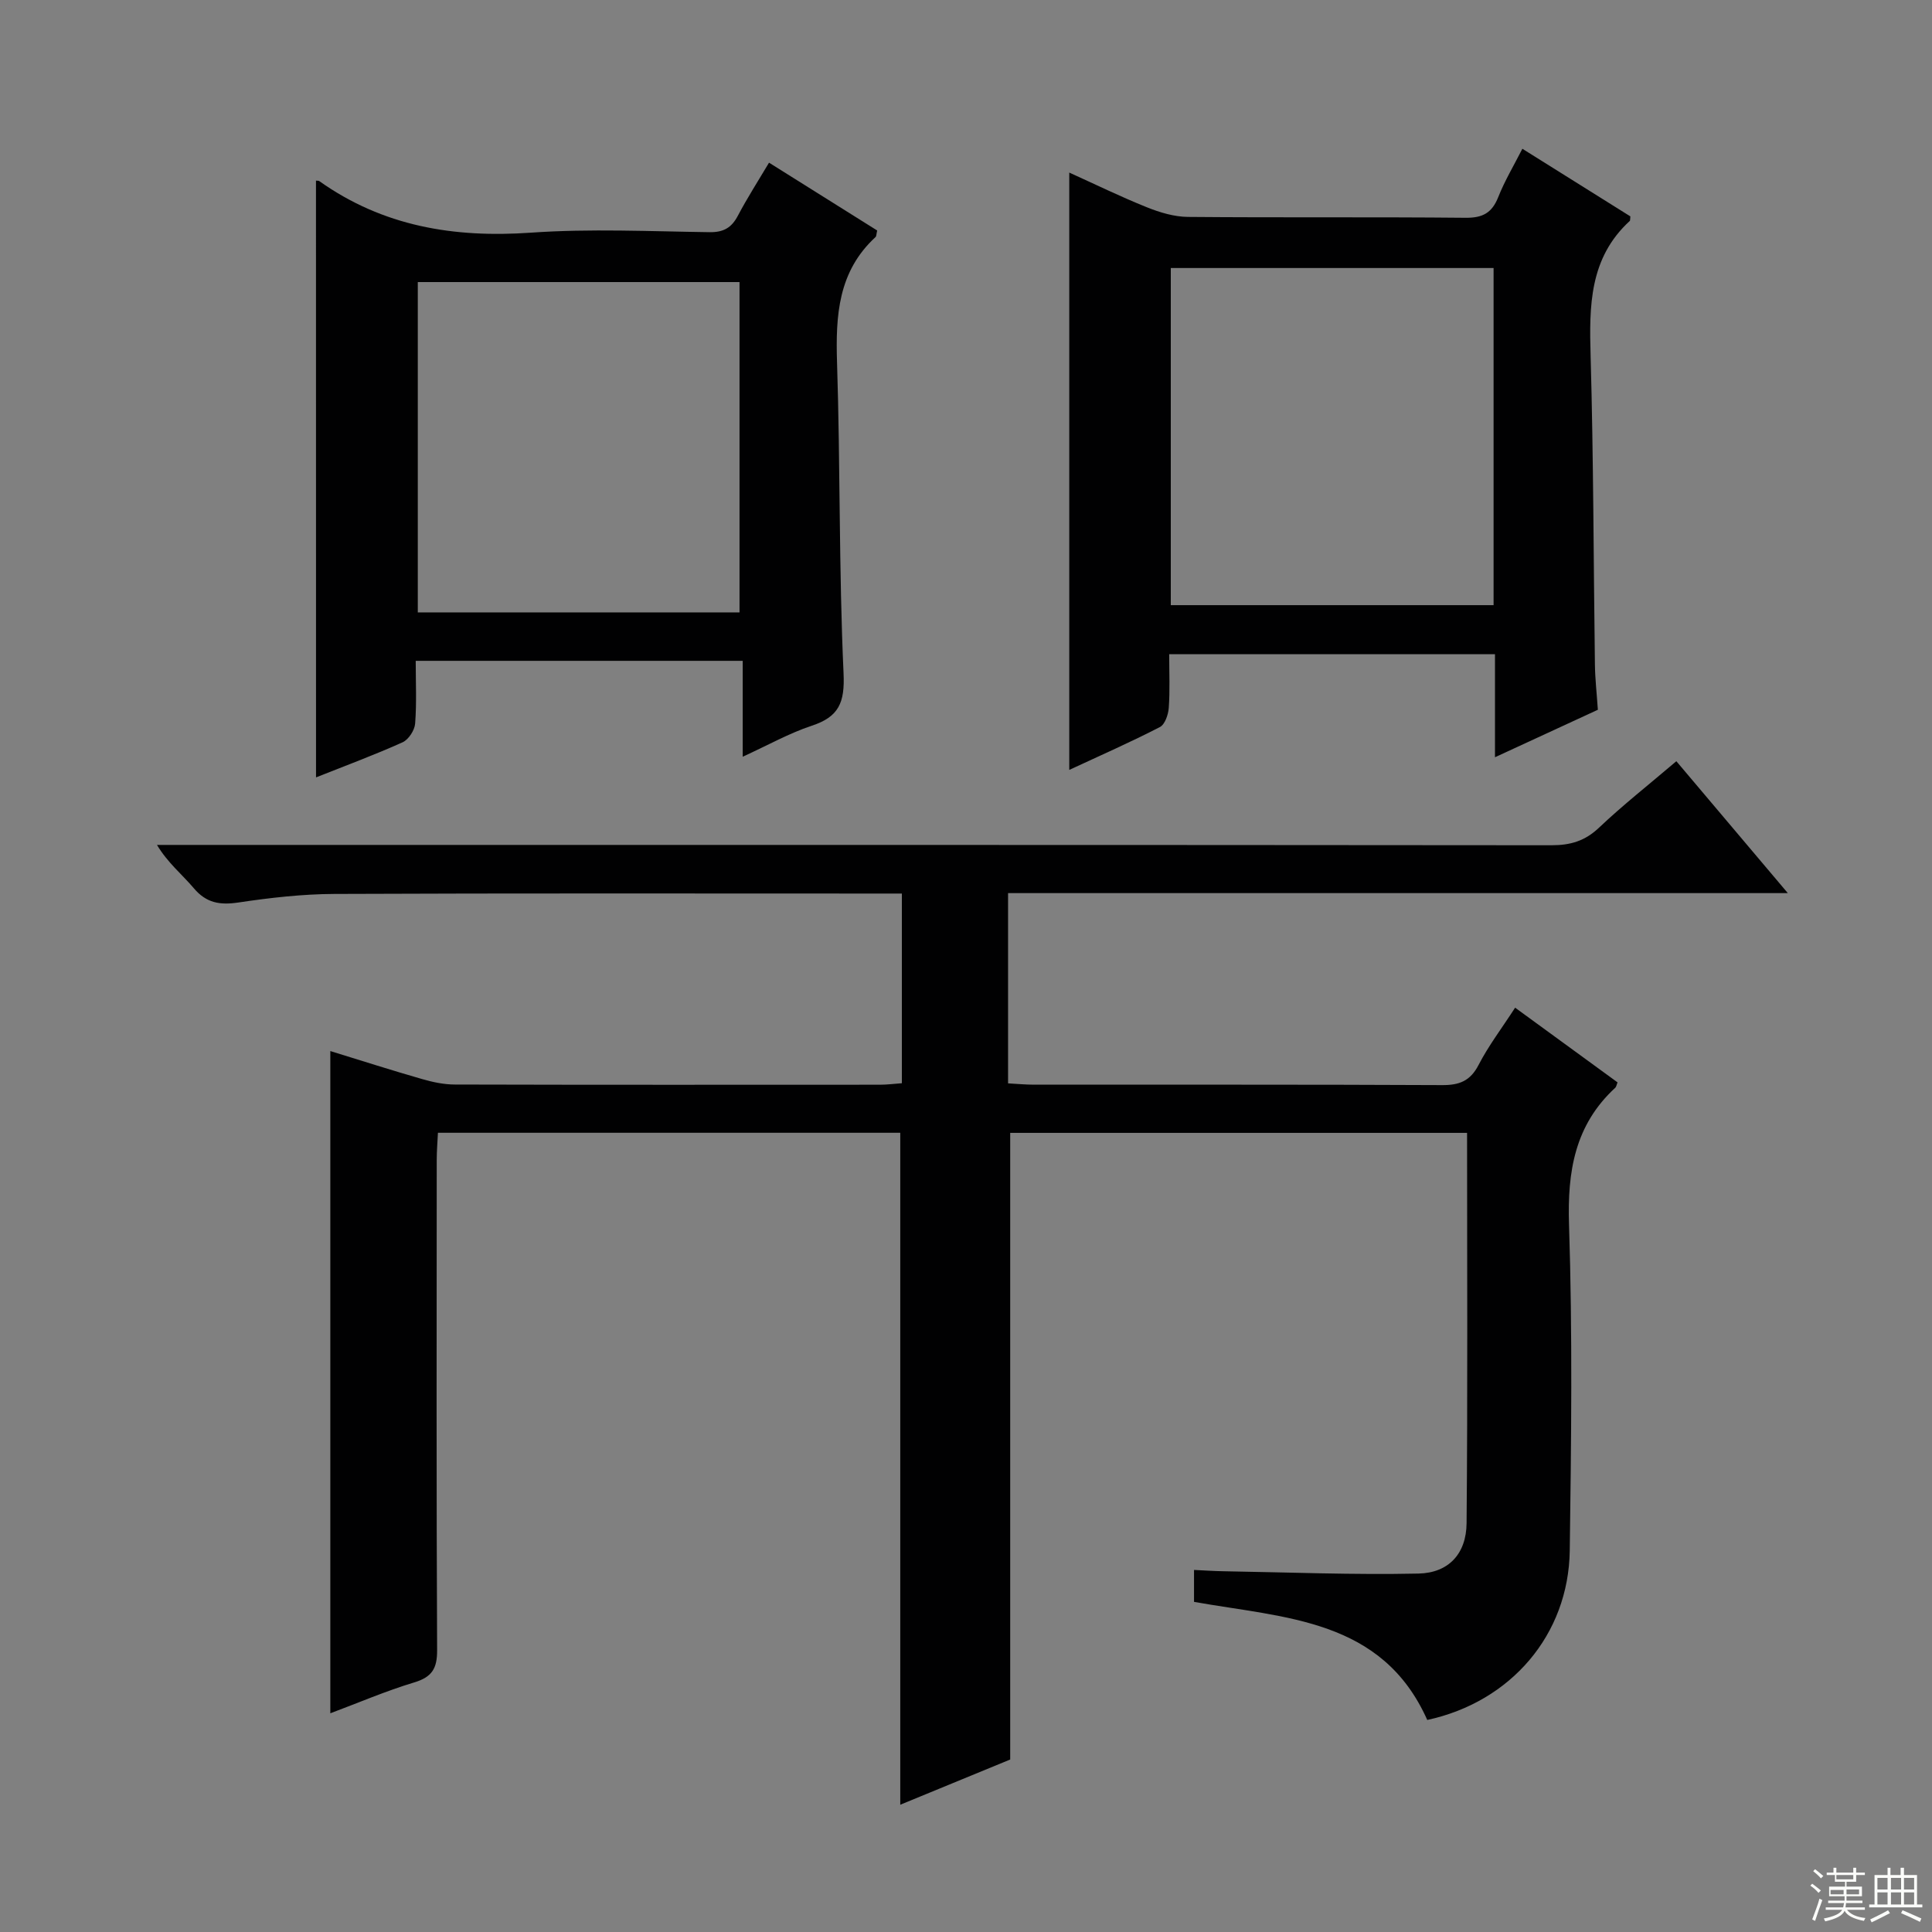 <svg enable-background="new 0 0 400 400" viewBox="0 0 400 400" xmlns="http://www.w3.org/2000/svg"><rect x="0" y="0" width="400" height="400" fill="#808080" stroke="none"/><g fill="#010102"><path d="m68.39 217.61c6.37 1.96 12.64 3.97 18.97 5.79 2.21.64 4.55 1.14 6.83 1.14 29.33.08 58.66.05 87.99.04 1.46 0 2.92-.19 4.54-.31 0-13.13 0-25.89 0-39.27-1.97 0-3.75 0-5.52 0-37.33 0-74.66-.08-111.99.08-6.62.03-13.28.79-19.84 1.77-3.82.57-6.64.13-9.24-2.95-2.42-2.86-5.4-5.24-7.63-8.97h5.76c94.33 0 188.65-.02 282.98.07 3.91 0 6.91-.88 9.82-3.64 4.94-4.68 10.32-8.91 16.01-13.76 7.49 8.86 14.93 17.66 23.08 27.31-54.43 0-107.79 0-161.44 0v39.39c1.85.1 3.61.27 5.37.27 28.16.02 56.33-.05 84.49.09 3.56.02 5.83-.84 7.55-4.17 2.05-3.97 4.79-7.57 7.57-11.86 7.14 5.21 14.2 10.35 21.2 15.46-.22.55-.25.92-.46 1.11-8.38 7.72-9.94 17.32-9.58 28.37.73 22.47.46 44.99.15 67.48-.25 17.43-12.2 31.31-29.5 35.05-9.36-20.97-29.41-21.08-48.29-24.45 0-1.87 0-3.94 0-6.61 2.01.09 4.08.24 6.16.27 13.44.22 26.89.77 40.32.48 6.24-.14 9.9-4.11 9.95-10.44.24-26.8.1-53.61.1-80.8-31.72 0-63.12 0-94.59 0v129.74c-7.05 2.9-14.81 6.09-22.76 9.36 0-46.63 0-92.69 0-139.12-31.58 0-63.32 0-95.72 0-.08 1.8-.25 3.72-.25 5.64-.02 33.83-.08 67.66.08 101.49.02 3.8-1.07 5.56-4.75 6.67-5.84 1.76-11.48 4.19-17.36 6.39 0-45.85 0-91.2 0-137.11z"/><path d="m221.38 159.4c0-41.47 0-82.21 0-123.67 5.37 2.43 10.63 5 16.06 7.18 2.69 1.08 5.67 1.98 8.53 2 19.15.17 38.31-.01 57.47.18 3.54.03 5.45-1.01 6.75-4.27 1.33-3.37 3.22-6.52 5-10.02 7.73 4.84 15.13 9.48 22.36 14-.07.63-.03.85-.11.93-8.39 7.68-8.42 17.6-8.12 27.96.6 21.29.6 42.6.89 63.9.04 2.97.38 5.94.61 9.36-6.7 3.09-13.54 6.25-21.3 9.83 0-7.73 0-14.47 0-21.33-22.73 0-44.8 0-67.45 0 0 3.88.17 7.5-.09 11.1-.1 1.4-.79 3.44-1.84 3.98-6.01 3.1-12.21 5.83-18.76 8.87zm87.85-34.11c0-23.73 0-46.8 0-69.8-22.56 0-44.75 0-66.83 0v69.8z"/><path d="m65.42 37.39c.36.05.55.01.66.09 13.21 9.39 27.92 11.81 43.86 10.69 12.26-.86 24.63-.27 36.95-.1 2.9.04 4.56-.9 5.88-3.41 1.92-3.65 4.16-7.13 6.45-10.98 7.72 4.84 15.11 9.48 22.39 14.04-.18.77-.15 1.18-.34 1.36-7.74 7.12-8.28 16.22-7.97 25.99.69 21.44.37 42.92 1.35 64.35.28 6.07-.98 8.99-6.6 10.84-4.65 1.54-9 4-14.28 6.41 0-7 0-13.22 0-19.85-22.78 0-44.97 0-67.7 0 0 4.44.21 8.73-.12 12.99-.11 1.39-1.36 3.31-2.59 3.87-5.74 2.59-11.67 4.78-17.93 7.27-.01-41.31-.01-82.35-.01-123.56zm87.69 89.4c0-23.17 0-45.82 0-68.39-22.53 0-44.59 0-66.61 0v68.39z"/></g><path d="m374.8 390.4.4-.4c.7.5 1.3 1 1.8 1.4l-.5.5c-.5-.6-1.1-1.1-1.7-1.5zm1 7.3-.6-.3c.5-1.4 1.1-2.8 1.5-4.3.2.1.4.2.6.3-.5 1.3-1 2.8-1.5 4.3zm-.4-10.3.4-.4c.4.3 1 .8 1.7 1.4l-.5.5c-.4-.5-1-1-1.6-1.5zm2.5.3h1.7v-1h.6v1h3.5v-1h.6v1h1.8v.5h-1.8v1.4h-2v1h3.2v2h-3.2v.9h3.3v.5h-3.4c0 .3-.1.6-.1.9h4v.5h-3.7c.7.9 1.9 1.5 3.8 1.7-.1.2-.2.4-.3.6-2.1-.4-3.5-1.1-4-2.1-.4 1-1.8 1.7-4 2.2-.1-.2-.2-.4-.3-.6 2.1-.4 3.4-1 3.8-1.8h-3.4v-.5h3.6c.1-.3.1-.6.2-.9h-3.3v-.5h3.4c0-.3 0-.6 0-.9h-3.2v-2h3.3v-1h-2.1v-1.4h-1.7v-.5zm1.1 3.5v1h2.7c0-.3 0-.4 0-.4 0-.1 0-.2 0-.2 0-.1 0-.2 0-.3h-2.7zm1.2-3v.9h3.5v-.9zm4.7 3h-2.6v.6.4h2.6z" fill="#fbfcfa"/><path d="m393.6 386.7h.6v1.5h2.7v6.1h1.1v.6h-11v-.6h1.1v-6.1h2.7v-1.5h.6v1.5h2.1v-1.5zm-2.7 8.8.4.6c-1.2.6-2.5 1.3-3.8 1.9-.1-.2-.2-.4-.3-.6 1.2-.6 2.5-1.2 3.7-1.9zm-2.2-6.7v2.4h2.1v-2.4zm0 3v2.5h2.1v-2.5zm2.8-3v2.4h2.1v-2.4zm0 3v2.5h2.1v-2.5zm6 6.1c-1.4-.7-2.7-1.3-3.9-1.8l.3-.6c1.5.6 2.7 1.2 3.9 1.7zm-1.2-9.1h-2.1v2.4h2.1zm-2.1 3v2.5h2.1v-2.5z" fill="#fbfcfa"/></svg>